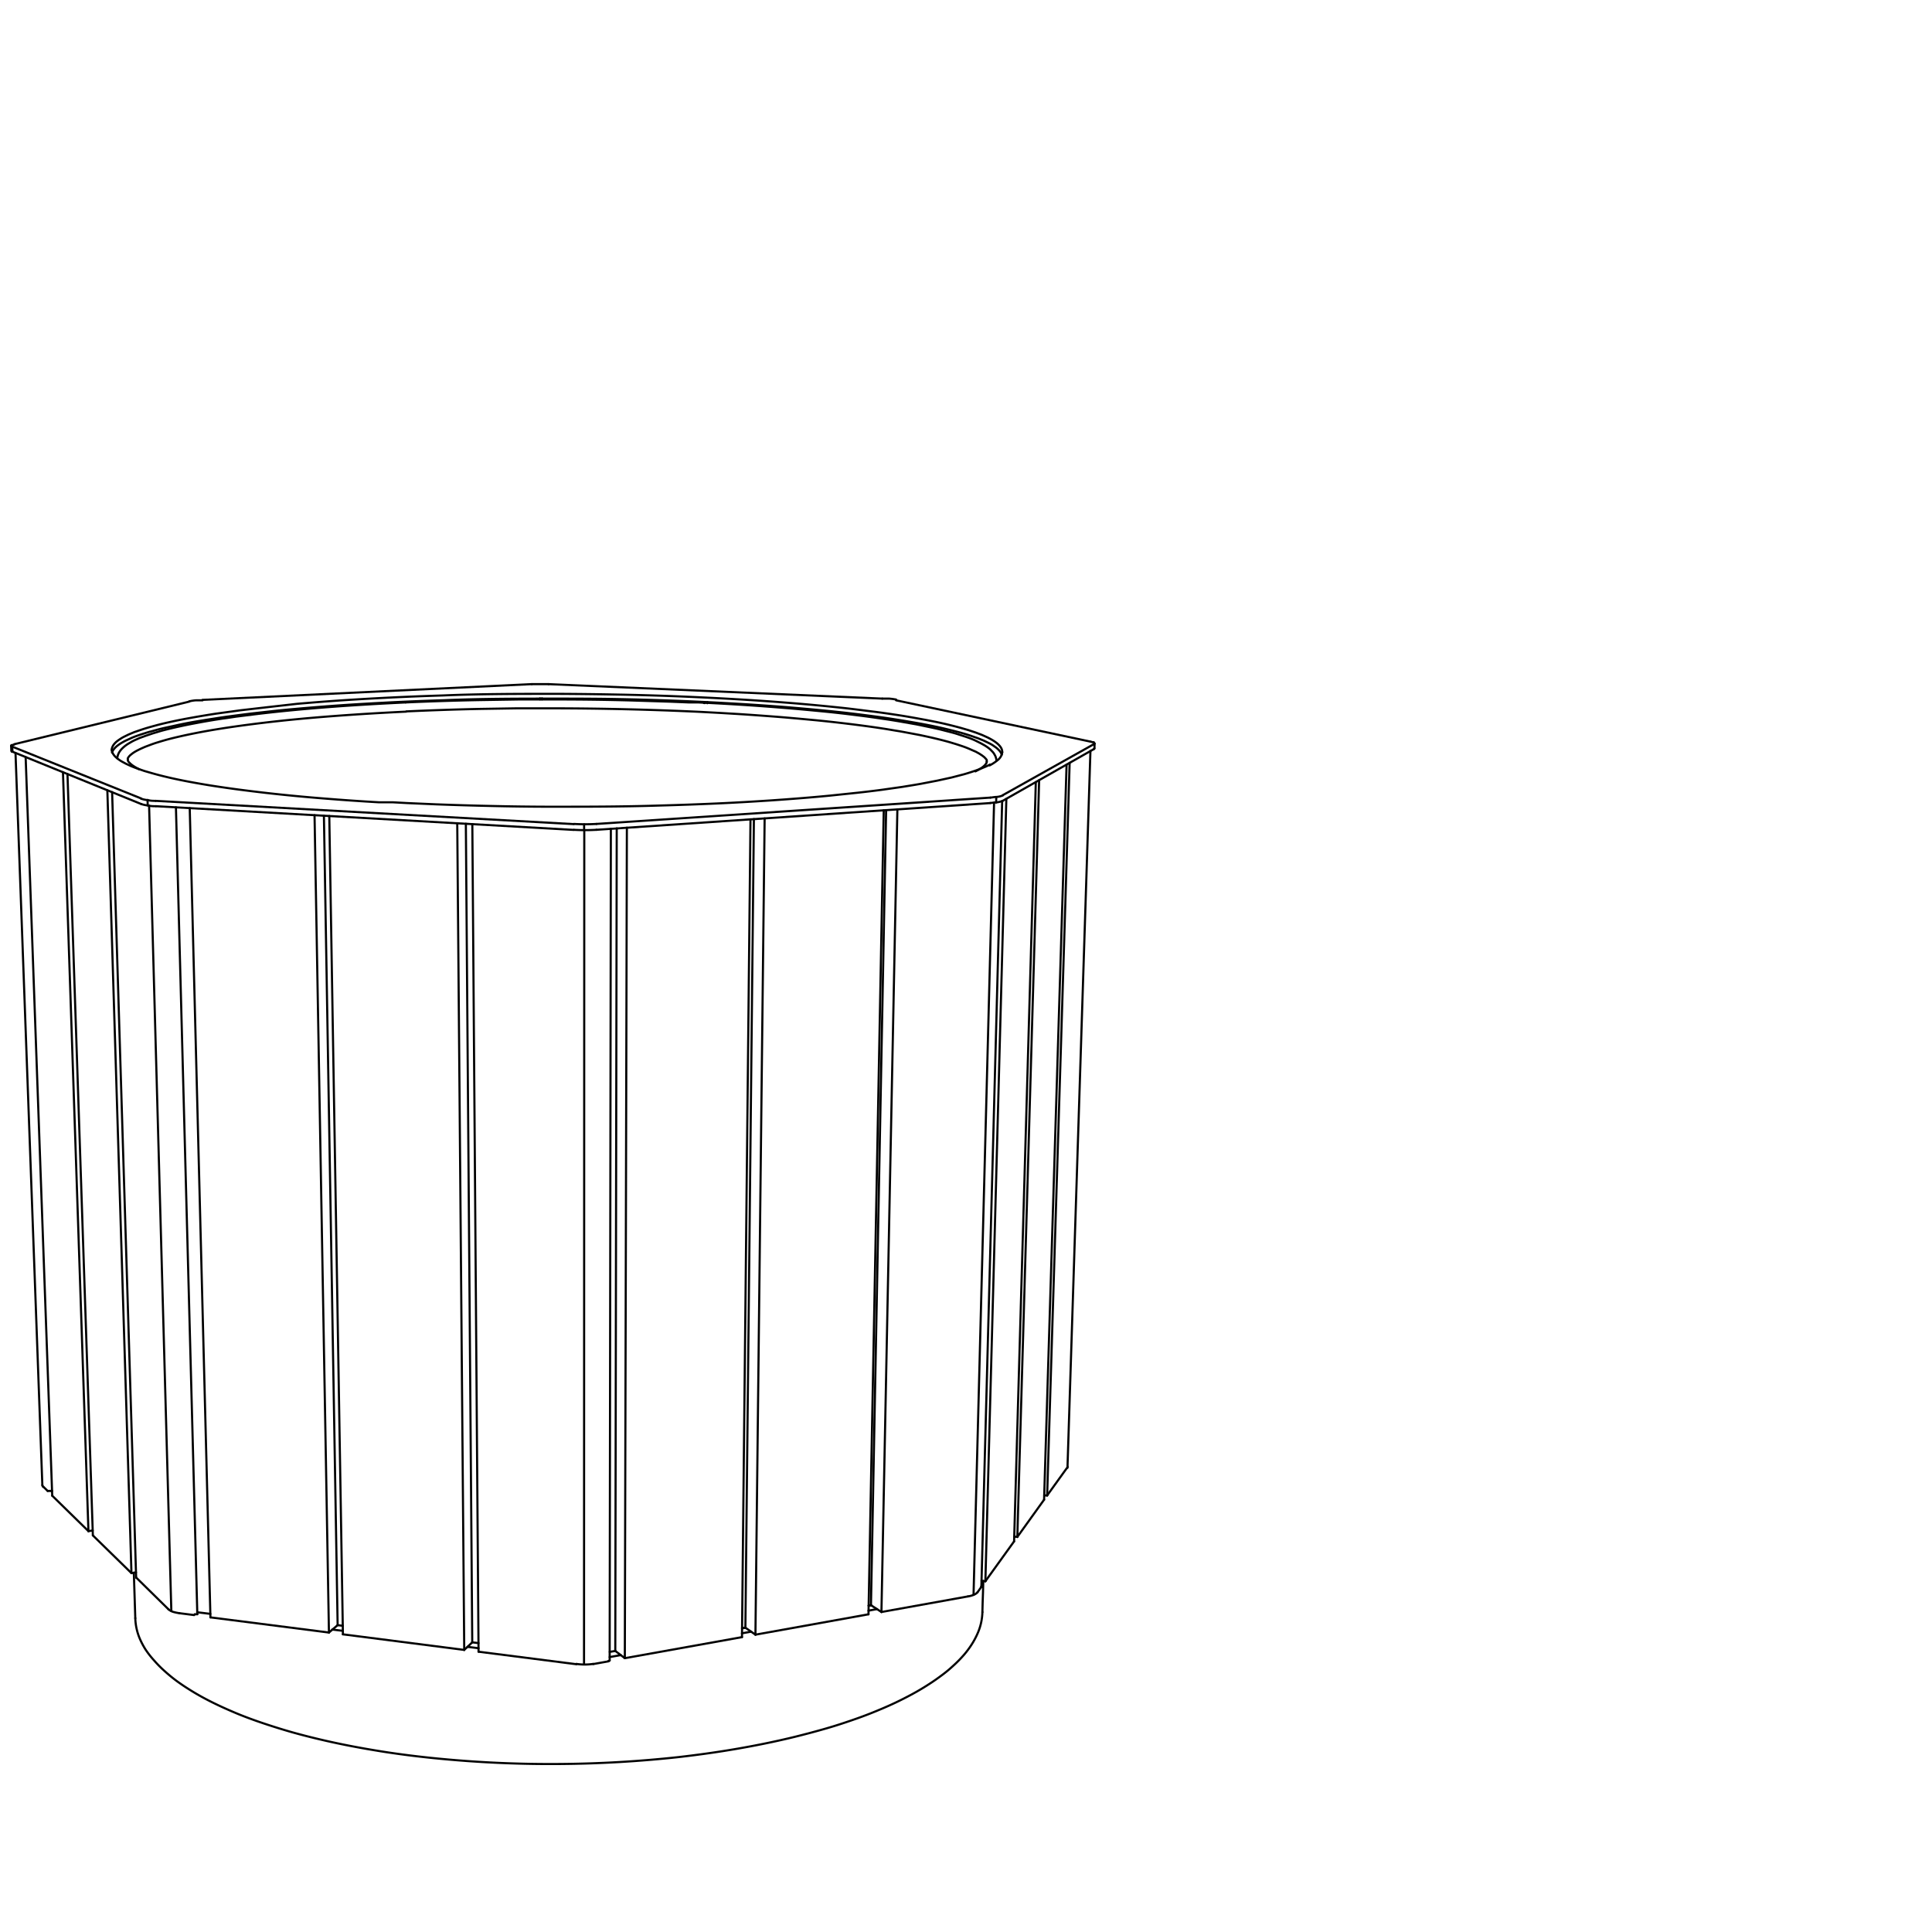 <svg id="Vrstva_1" data-name="Vrstva 1" xmlns="http://www.w3.org/2000/svg" viewBox="0 0 226.77 226.77"><defs><style>.cls-1{fill:none;stroke:#010101;stroke-linecap:round;stroke-linejoin:round;stroke-width:0.25px;}</style></defs><path class="cls-1" d="M125.3,172.14a.24.24,0,0,1,0,.14"/><line class="cls-1" x1="38.61" y1="191.62" x2="24.7" y2="189.84"/><path class="cls-1" d="M22.79,189.57l-1.73-.22"/><path class="cls-1" d="M21.06,189.35a5.47,5.47,0,0,1-.68-.14,1.5,1.5,0,0,1-.61-.32"/><path class="cls-1" d="M19.77,188.89,16,185.18"/><path class="cls-1" d="M23.16,189.47s0,0,0,0l0,0-.1,0a.66.66,0,0,1-.2,0"/><line class="cls-1" x1="122.55" y1="176.03" x2="119.41" y2="180.4"/><line class="cls-1" x1="119.41" y1="180.4" x2="119.05" y2="180.36"/><path class="cls-1" d="M115.18,186.27c-.15.2-.29.41-.44.62"/><path class="cls-1" d="M114.74,186.89a1.16,1.16,0,0,1-.52.33,2.54,2.54,0,0,1-.6.16"/><path class="cls-1" d="M113.62,187.38l-10.16,1.83"/><line class="cls-1" x1="119.03" y1="180.92" x2="115.66" y2="185.6"/><path class="cls-1" d="M71.42,195l-1.78.32"/><path class="cls-1" d="M69.64,195.3a6.64,6.64,0,0,1-2,0"/><path class="cls-1" d="M67.65,195.34l-11.48-1.47"/><path class="cls-1" d="M122.91,175.53l-.34,0"/><path class="cls-1" d="M125.25,172.28l-2.34,3.25"/><line class="cls-1" x1="15.43" y1="184.65" x2="10.9" y2="180.22"/><line class="cls-1" x1="87.09" y1="192.16" x2="73.34" y2="194.63"/><line class="cls-1" x1="101.94" y1="189.48" x2="88.67" y2="191.87"/><path class="cls-1" d="M5.59,175l-.52-.51"/><path class="cls-1" d="M5.07,174.52a.3.3,0,0,1-.1-.2"/><path class="cls-1" d="M6,175l-.1,0H5.69a.3.3,0,0,1-.1,0"/><line class="cls-1" x1="4.97" y1="174.32" x2="1.82" y2="88.38"/><line class="cls-1" x1="118.12" y1="93.77" x2="115.66" y2="185.6"/><line class="cls-1" x1="54.49" y1="193.66" x2="40.25" y2="191.83"/><line class="cls-1" x1="10.38" y1="179.72" x2="6.13" y2="175.56"/><path class="cls-1" d="M6.11,175,6,175"/><path class="cls-1" d="M71.56,194.89s0,.05-.06.06,0,0-.08,0"/><line class="cls-1" x1="7.39" y1="90.64" x2="10.38" y2="179.72"/><line class="cls-1" x1="127.99" y1="88.15" x2="125.3" y2="172.14"/><line class="cls-1" x1="10.88" y1="179.64" x2="10.38" y2="179.72"/><line class="cls-1" x1="88.49" y1="96.14" x2="87.49" y2="191.05"/><line class="cls-1" x1="103.73" y1="95.11" x2="101.94" y2="189.48"/><line class="cls-1" x1="89.75" y1="96.06" x2="88.67" y2="191.87"/><line class="cls-1" x1="88.67" y1="191.87" x2="87.49" y2="191.05"/><line class="cls-1" x1="72.39" y1="97.23" x2="72.22" y2="193.78"/><line class="cls-1" x1="88.09" y1="96.17" x2="87.09" y2="192.16"/><line class="cls-1" x1="73.58" y1="97.15" x2="73.34" y2="194.63"/><line class="cls-1" x1="73.34" y1="194.63" x2="72.22" y2="193.78"/><line class="cls-1" x1="12.6" y1="92.76" x2="15.43" y2="184.65"/><line class="cls-1" x1="15.96" y1="184.56" x2="15.43" y2="184.65"/><line class="cls-1" x1="7.92" y1="90.85" x2="10.9" y2="180.22"/><line class="cls-1" x1="125.55" y1="89.54" x2="122.91" y2="175.53"/><line class="cls-1" x1="36.92" y1="95.68" x2="38.61" y2="191.62"/><line class="cls-1" x1="39.63" y1="190.75" x2="38.61" y2="191.62"/><line class="cls-1" x1="22.27" y1="94.85" x2="24.7" y2="189.84"/><line class="cls-1" x1="13.16" y1="92.98" x2="15.98" y2="185.18"/><line class="cls-1" x1="20.65" y1="94.76" x2="23.16" y2="189.47"/><line class="cls-1" x1="125.19" y1="89.74" x2="122.55" y2="176.03"/><line class="cls-1" x1="121.97" y1="91.57" x2="119.41" y2="180.4"/><line class="cls-1" x1="105.33" y1="95" x2="103.46" y2="189.21"/><line class="cls-1" x1="104.01" y1="95.09" x2="102.23" y2="188.41"/><path class="cls-1" d="M103.46,189.21l-1.23-.8"/><path class="cls-1" d="M115.18,186.23a0,0,0,0,1,0,0"/><line class="cls-1" x1="117.63" y1="94.04" x2="115.19" y2="186.25"/><line class="cls-1" x1="121.58" y1="91.8" x2="119.03" y2="180.92"/><line class="cls-1" x1="115.66" y1="185.6" x2="115.21" y2="185.55"/><line class="cls-1" x1="55.44" y1="96.73" x2="56.17" y2="193.87"/><line class="cls-1" x1="71.7" y1="97.28" x2="71.56" y2="194.89"/><line class="cls-1" x1="54.68" y1="96.69" x2="55.43" y2="192.77"/><line class="cls-1" x1="53.67" y1="96.63" x2="54.49" y2="193.66"/><line class="cls-1" x1="55.43" y1="192.77" x2="54.49" y2="193.66"/><line class="cls-1" x1="38.65" y1="95.78" x2="40.25" y2="191.83"/><line class="cls-1" x1="3.01" y1="88.86" x2="6.13" y2="175.56"/><line class="cls-1" x1="38.02" y1="95.75" x2="39.63" y2="190.75"/><path class="cls-1" d="M16.59,94.38,1.46,88.23"/><path class="cls-1" d="M128.42,87.33l-10.71,6"/><path class="cls-1" d="M128.4,87.92,117.69,94"/><path class="cls-1" d="M117.69,94a2.92,2.92,0,0,1-.72.18c-.24,0-.5.06-.74.07"/><path class="cls-1" d="M116.25,93.62,70,96.71"/><path class="cls-1" d="M116.23,94.26,70,97.4"/><path class="cls-1" d="M116.16,89.84a5.27,5.27,0,0,0,.94-.62,1.36,1.36,0,0,0,.54-.93"/><path class="cls-1" d="M117.58,88.58a1,1,0,0,0-.13-.28,1.44,1.44,0,0,0-.22-.27,2.7,2.7,0,0,0-.31-.28l-.4-.28a4.67,4.67,0,0,0-.49-.27l-.58-.28-.67-.27-.75-.26c-.58-.2-1.17-.37-1.76-.52s-1.38-.35-2.07-.5-1.57-.33-2.36-.47-1.74-.3-2.61-.44c-1-.16-2-.3-3-.43s-2.17-.28-3.26-.4c-2.3-.25-4.62-.46-6.92-.65-4.39-.34-8.9-.59-13.29-.75-2.16-.08-4.31-.14-6.47-.18S67.68,82,65.4,82c-4.42,0-8.9,0-13.32.19-2.27.07-4.55.16-6.82.28s-4.32.24-6.48.4q-1.85.14-3.69.3c-1.15.1-2.3.21-3.45.34s-2.13.23-3.19.37-1.94.25-2.9.4-1.75.27-2.62.42-1.53.28-2.29.45-1.32.28-2,.45l-.22.06-.22.06-.43.12c-.28.07-.55.15-.82.24-.49.15-1,.32-1.45.51l-.61.28a4.63,4.63,0,0,0-.54.28,4.08,4.08,0,0,0-.44.28,2.6,2.6,0,0,0-.36.3,1.81,1.81,0,0,0-.25.3.85.85,0,0,0-.15.3"/><path class="cls-1" d="M117.64,88.29a1,1,0,0,0-.18-.58,1.68,1.68,0,0,0-.24-.29,2.37,2.37,0,0,0-.34-.29,4.17,4.17,0,0,0-.44-.29c-.18-.11-.36-.2-.54-.29l-.64-.29-.74-.28-.84-.28-.93-.27c-.7-.19-1.41-.37-2.12-.53s-1.63-.34-2.45-.49-1.82-.33-2.73-.47-2-.3-3.06-.43-2.18-.28-3.27-.4c-2.32-.25-4.65-.47-7-.65-4.42-.35-9-.59-13.37-.76-2.17-.08-4.33-.14-6.5-.18s-4.59-.07-6.88-.08c-4.45,0-9,0-13.4.19-2.29.07-4.57.16-6.86.28s-4.34.24-6.51.4q-1.86.14-3.72.3L31.44,83l-3.21.37-2.91.4c-.91.14-1.81.29-2.71.45s-1.58.29-2.36.46-1.34.3-2,.48-1.16.32-1.72.51l-.76.26-.67.28-.59.29a4.94,4.94,0,0,0-.49.3,3.79,3.79,0,0,0-.4.3,2.7,2.7,0,0,0-.28.31,1.41,1.41,0,0,0-.17.32.74.74,0,0,0-.05.33"/><path class="cls-1" d="M13.12,88a1,1,0,0,0,.19.54,1.64,1.64,0,0,0,.23.28,3,3,0,0,0,.33.28,4.38,4.38,0,0,0,.42.28l.52.28.61.28c.23.09.47.19.71.27l.8.28.9.26c.69.2,1.38.37,2.07.53s1.61.35,2.42.5,1.83.33,2.74.47,2,.3,3,.43,2.12.27,3.18.39c2.28.26,4.59.48,6.88.66q3.2.26,6.37.44l.81,0,.81,0,1.66.09,3.43.15q3.18.12,6.37.19,3.36.08,6.72.09c4.35,0,8.76,0,13.11-.14,2.23-.06,4.47-.14,6.7-.24s4.25-.22,6.38-.36c2.33-.16,4.66-.34,7-.57l3.15-.33c1-.11,1.93-.22,2.9-.35l2.39-.34c.72-.12,1.44-.23,2.16-.36l1.92-.37,1.69-.37,1.46-.38c.42-.12.83-.25,1.24-.39s.68-.24,1-.38a7.43,7.43,0,0,0,.81-.37"/><path class="cls-1" d="M18.28,94.63c-.28,0-.58,0-.85-.08a3.91,3.91,0,0,1-.84-.17"/><path class="cls-1" d="M67.33,97.41l-49-2.78"/><path class="cls-1" d="M67.33,96.73,18.26,94"/><path class="cls-1" d="M70,97.4a23.08,23.08,0,0,1-2.63,0"/><path class="cls-1" d="M47.67,83.53c-2.79.13-5.61.3-8.4.51s-5.61.47-8.36.8-5.65.74-8.31,1.28c-.74.15-1.47.31-2.21.49s-1.25.33-1.87.52c-.3.09-.59.19-.88.3s-.52.19-.77.3-.43.19-.64.3a5.29,5.29,0,0,0-.52.29,3.58,3.58,0,0,0-.37.28.86.86,0,0,0-.14.13,1.27,1.27,0,0,0-.1.12L15,89A.2.2,0,0,0,15,89a.14.14,0,0,0,0,.07.43.43,0,0,0,0,.05"/><path class="cls-1" d="M115.82,89.41a.11.11,0,0,0,0-.08.42.42,0,0,0,0-.12,1,1,0,0,0-.11-.15l-.18-.19-.26-.2-.34-.22-.4-.22L114,88a11.42,11.42,0,0,0-1.15-.45l-.33-.11-.34-.11-.73-.22c-.53-.15-1.08-.29-1.62-.42s-1.23-.28-1.84-.41l-1.91-.36-.5-.09-.51-.08-1-.17c-1.52-.24-3-.44-4.57-.63s-2.77-.32-4.16-.45-3-.28-4.44-.39-2.81-.21-4.22-.3l-2.18-.13-2.23-.12c-5.7-.27-11.56-.41-17.27-.42l-4.34,0-4.31.07c-2.88.06-5.75.16-8.63.29"/><path class="cls-1" d="M47.61,82.45q4.43-.2,8.86-.28l4.41-.07h4.45q4.44,0,8.86.12l4.47.14,2.21.09,1.09,0,1.09.05c3,.15,5.91.34,8.85.58,1.52.12,3,.26,4.57.41s2.83.3,4.25.48q1.22.15,2.43.33l1.16.17.57.09.55.09,2.11.37,1.92.4.41.09.4.09.78.2c.47.12,1,.25,1.41.39s.83.26,1.24.41.71.28,1,.43l.24.12.22.11.41.23a4.69,4.69,0,0,1,.68.49l.27.28a1.61,1.61,0,0,1,.21.3,1.57,1.57,0,0,1,.23.7"/><path class="cls-1" d="M13.76,89a1.85,1.85,0,0,1,.11-.45,1.75,1.75,0,0,1,.22-.4,2.59,2.59,0,0,1,.31-.35,3.79,3.79,0,0,1,.38-.32,4.43,4.43,0,0,1,.46-.29,5.45,5.45,0,0,1,.53-.29l.6-.27L17,86.4l.91-.31,1-.3c.77-.21,1.55-.39,2.33-.56s1.37-.28,2.06-.41,1.52-.27,2.28-.39l.51-.08.53-.07,1.07-.16L30,83.83c2.89-.35,5.88-.63,8.79-.85s5.88-.39,8.81-.53"/><path class="cls-1" d="M15,89.15s0,.06,0,.09l.06.13a.8.8,0,0,0,.15.17,2.52,2.52,0,0,0,.35.3,6.25,6.25,0,0,0,.79.46"/><line class="cls-1" x1="39.63" y1="190.75" x2="40.23" y2="190.83"/><path class="cls-1" d="M24.69,189.43l-1.54-.19"/><line class="cls-1" x1="82.72" y1="82.53" x2="82.72" y2="82.4"/><path class="cls-1" d="M102.94,188.87l-1,.18"/><path class="cls-1" d="M88.16,191.52l-1.07.19"/><path class="cls-1" d="M72.86,194.27l-1.3.23"/><path class="cls-1" d="M102.23,188.41l-.27.05"/><path class="cls-1" d="M87.49,191.05l-.39.07"/><line class="cls-1" x1="83.02" y1="82.41" x2="83.02" y2="82.54"/><line class="cls-1" x1="56.16" y1="192.86" x2="55.43" y2="192.77"/><path class="cls-1" d="M114.49,90.54a6.06,6.06,0,0,0,.78-.45,3.24,3.24,0,0,0,.34-.29l.14-.18.06-.12a.28.28,0,0,0,0-.09"/><line class="cls-1" x1="82.62" y1="82.4" x2="82.62" y2="82.52"/><polyline class="cls-1" points="115.41 185.57 115.41 185.76 115.38 186.92 115.34 188.07 115.31 189.22"/><path class="cls-1" d="M40.24,191.42,39,191.27"/><path class="cls-1" d="M15.88,189.94a6.67,6.67,0,0,0,.55,2.45,9.35,9.35,0,0,0,.67,1.25,10.84,10.84,0,0,0,1,1.27,13.3,13.3,0,0,0,1.24,1.25,18.28,18.28,0,0,0,1.54,1.25c.6.43,1.22.83,1.85,1.21s1.41.81,2.14,1.17c.92.46,1.86.88,2.81,1.28s2.09.82,3.16,1.18,2.3.75,3.47,1.08,2.48.66,3.74.95c2.21.51,4.46.93,6.71,1.29s4.7.66,7.05.88a135,135,0,0,0,13.93.6,137.5,137.5,0,0,0,13.91-.81c2.35-.27,4.71-.6,7-1s4.49-.85,6.69-1.39c1.25-.31,2.49-.64,3.73-1s2.31-.72,3.45-1.12,2.11-.79,3.14-1.23,1.87-.84,2.79-1.32c.72-.37,1.43-.77,2.12-1.2s1.24-.8,1.83-1.24a15.52,15.52,0,0,0,1.53-1.26,14.87,14.87,0,0,0,1.24-1.27,10.8,10.8,0,0,0,.94-1.28,9.42,9.42,0,0,0,.66-1.26,6.61,6.61,0,0,0,.54-2.44"/><line class="cls-1" x1="15.88" y1="189.94" x2="15.71" y2="184.6"/><path class="cls-1" d="M56.17,193.46l-1.3-.16"/><path class="cls-1" d="M117.71,93.36a2.31,2.31,0,0,1-.72.18c-.24,0-.5.06-.74.08"/><path class="cls-1" d="M128.46,87.84s0,.06-.06.08"/><path class="cls-1" d="M128.48,87.26s0,.06-.06.07"/><line class="cls-1" x1="128.48" y1="87.26" x2="128.46" y2="87.84"/><path class="cls-1" d="M1.31,87.53s0-.06.07-.08l.09,0a.83.83,0,0,1,.21-.06"/><line class="cls-1" x1="1.33" y1="88.13" x2="1.31" y2="87.53"/><path class="cls-1" d="M128,87.05l.26.07.13,0,0,0,0,0v0"/><path class="cls-1" d="M105.18,82.2,128,87.05"/><path class="cls-1" d="M103.56,82l.81,0a7.5,7.5,0,0,1,.81.11"/><path class="cls-1" d="M64.38,80.3,103.56,82"/><path class="cls-1" d="M62.41,80.3c.63,0,1.34,0,2,0"/><path class="cls-1" d="M23.77,82.15,62.41,80.3"/><path class="cls-1" d="M22.22,82.32A5.13,5.13,0,0,1,23,82.2l.78,0"/><path class="cls-1" d="M1.68,87.35l20.54-5"/><path class="cls-1" d="M1.46,88.23l-.08,0a.1.1,0,0,1,0-.06"/><path class="cls-1" d="M1.44,87.64l-.08,0s-.05,0-.05-.07"/><path class="cls-1" d="M18.26,94c-.28,0-.58,0-.85-.08a3.48,3.48,0,0,1-.84-.17"/><path class="cls-1" d="M70,96.71a23.08,23.08,0,0,1-2.63,0"/><line class="cls-1" x1="72.22" y1="193.78" x2="71.57" y2="193.89"/><line class="cls-1" x1="87.49" y1="191.05" x2="87.1" y2="191.12"/><line class="cls-1" x1="102.23" y1="188.41" x2="101.96" y2="188.46"/><path class="cls-1" d="M16.57,93.72,1.44,87.64"/><line class="cls-1" x1="68.56" y1="96.76" x2="68.56" y2="97.44"/><line class="cls-1" x1="17.32" y1="93.89" x2="17.34" y2="94.54"/><line class="cls-1" x1="1.44" y1="87.64" x2="1.46" y2="88.23"/><line class="cls-1" x1="116.94" y1="93.56" x2="116.92" y2="94.2"/><line class="cls-1" x1="63.62" y1="81.97" x2="63.62" y2="82.09"/><line class="cls-1" x1="63.38" y1="81.97" x2="63.38" y2="82.09"/><line class="cls-1" x1="116.68" y1="94.22" x2="114.27" y2="187.2"/><line class="cls-1" x1="17.5" y1="94.56" x2="20.11" y2="189.09"/><line class="cls-1" x1="68.58" y1="97.44" x2="68.55" y2="195.32"/></svg>